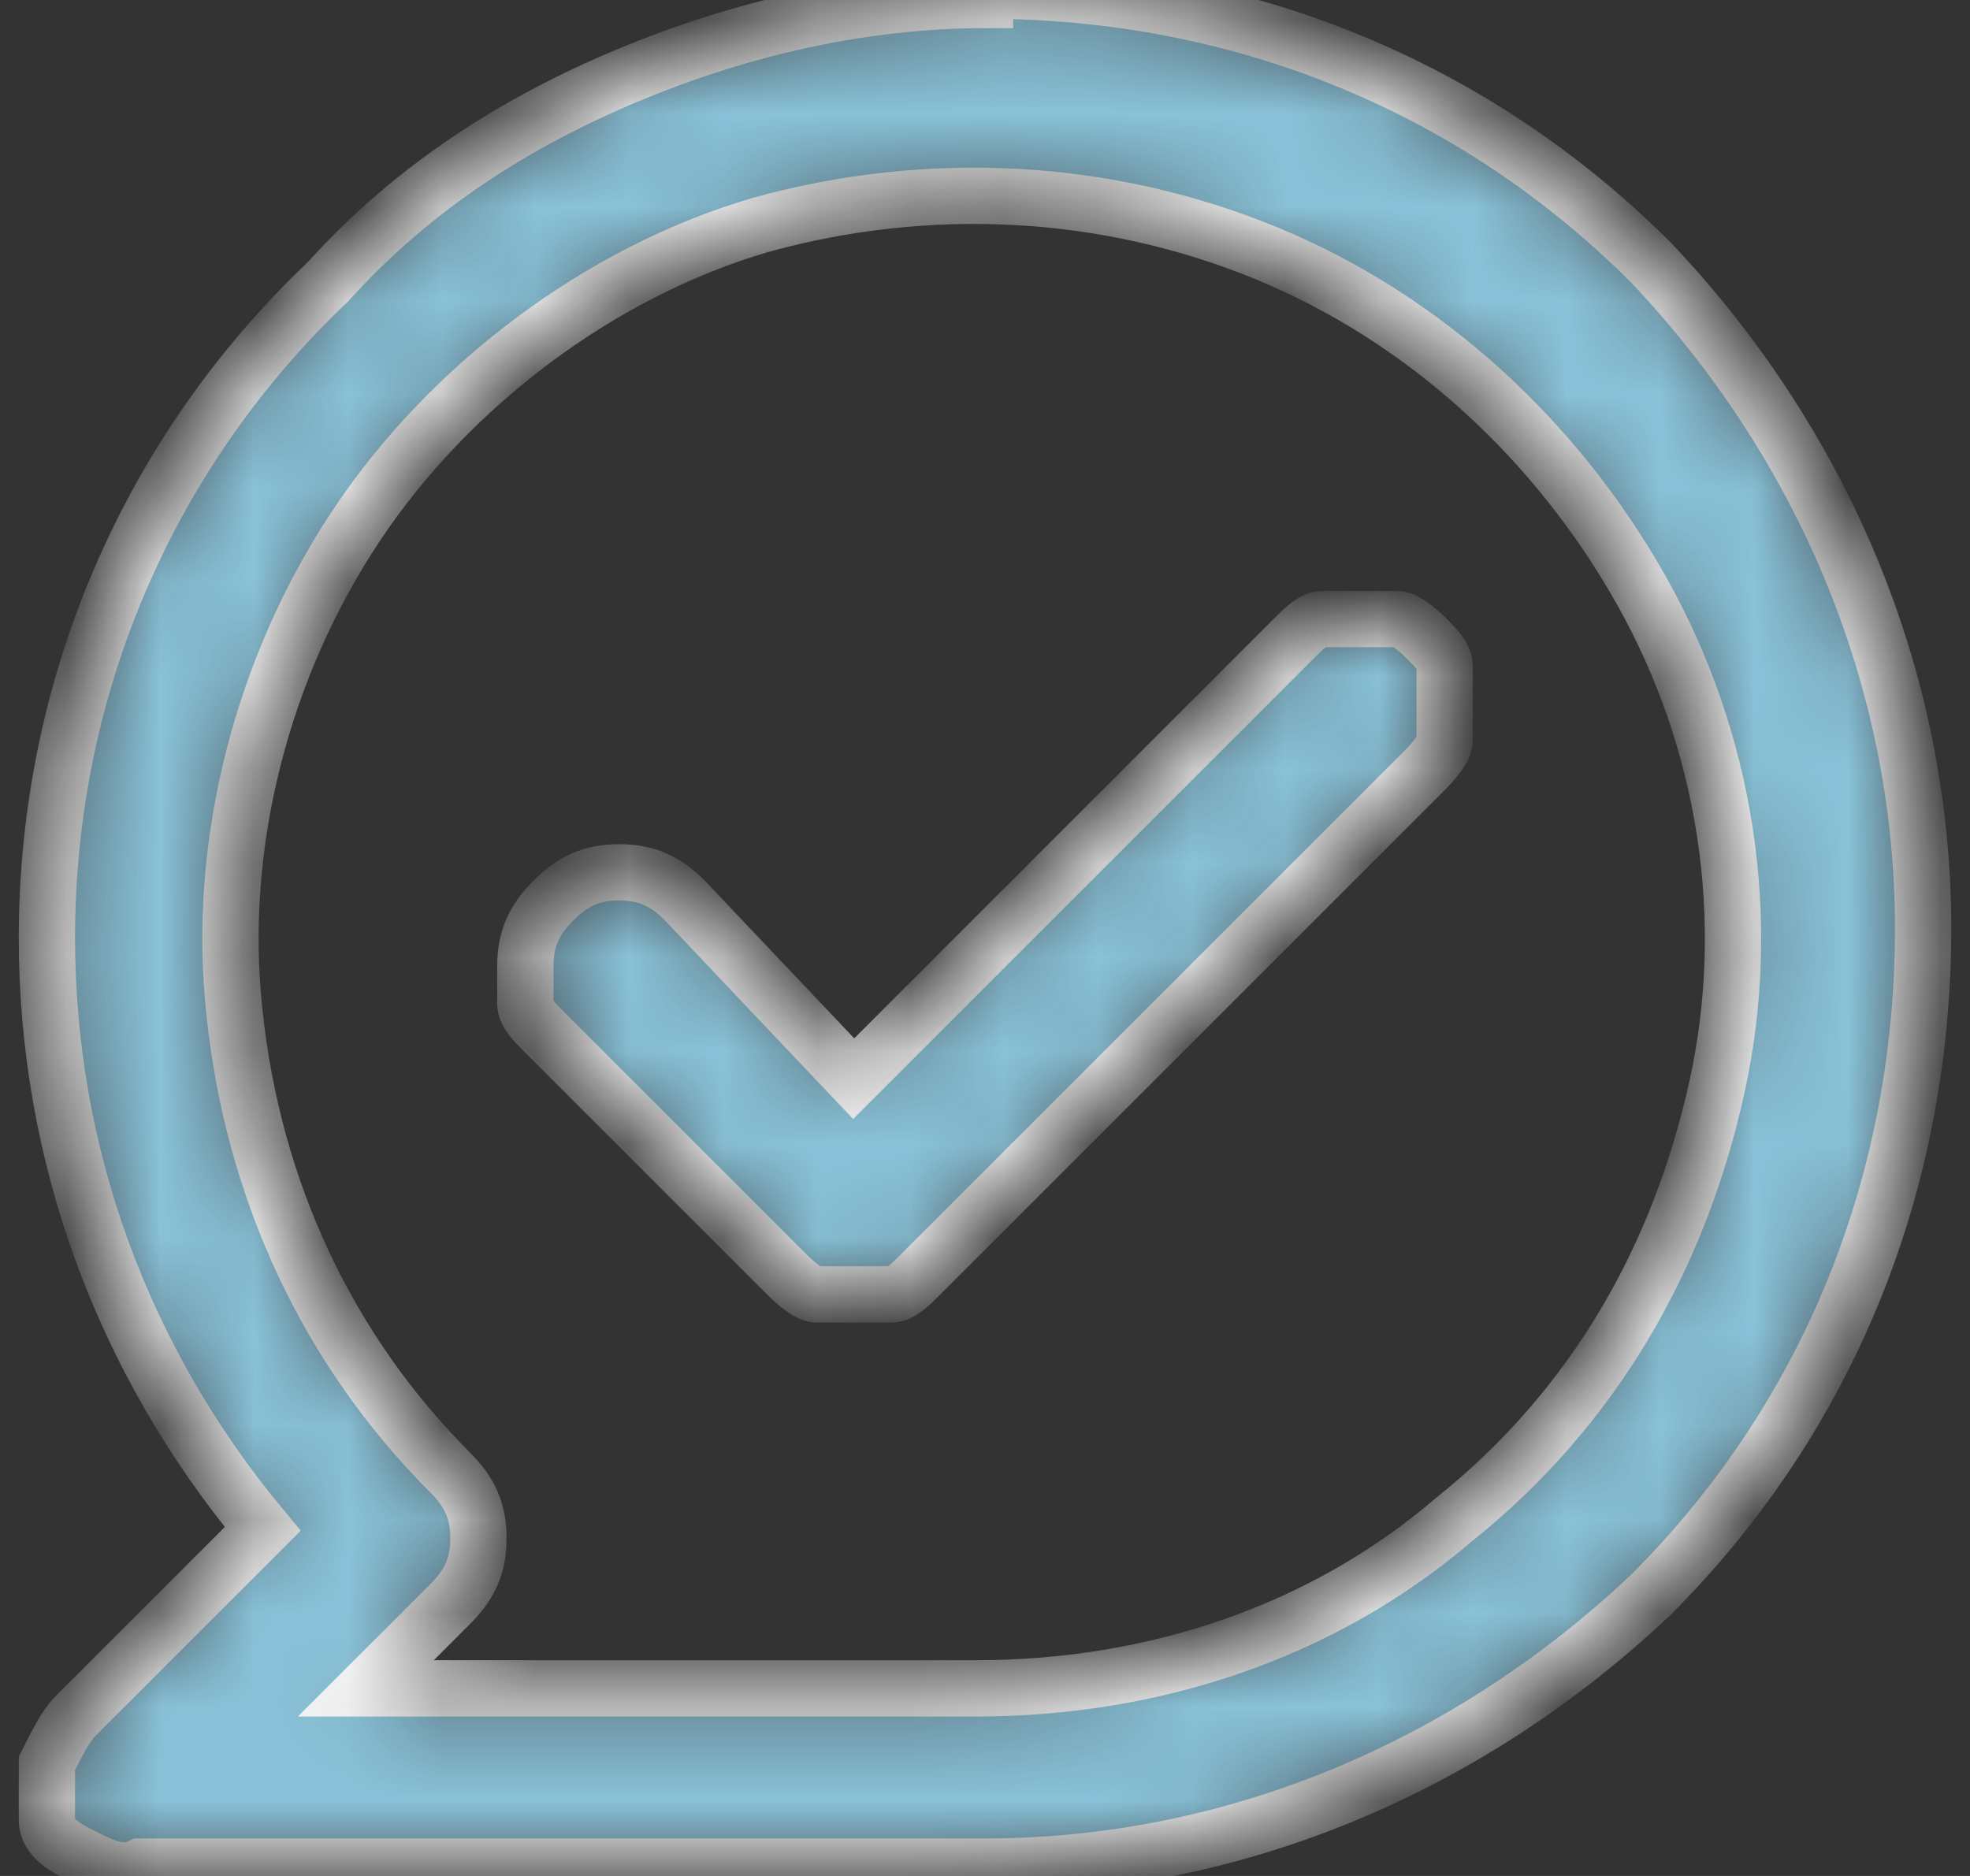 <?xml version="1.0" encoding="UTF-8"?>
<svg id="Camada_1" xmlns="http://www.w3.org/2000/svg" version="1.1" xmlns:xlink="http://www.w3.org/1999/xlink" viewBox="0 0 21 20">
  <rect x="0" y="0" width="21" height="20" fill="#333333" stroke="none"/>
  <!-- Generator: Adobe Illustrator 29.3.1, SVG Export Plug-In . SVG Version: 2.1.0 Build 151)  -->
  <defs>
    <style>
      .st0 {
        fill: #fff;
      }

      .st1 {
        mask: url(#mask);
      }

      .st2 {
        fill: #89c2d9;
        stroke: #f8f8f8;
        stroke-width: .6px;
      }
    </style>
    <mask id="mask" x=".2" y="-.3" width="20.6" height="20.6" maskUnits="userSpaceOnUse">
      <g id="path-1-inside-1_103_2180">
        <path class="st0" d="M13.8,6.8l-4.7,4.7-1.8-1.9c-.2-.2-.4-.3-.7-.3s-.5.1-.7.3c-.2.2-.3.4-.3.7s0,.3,0,.4c0,.1.1.2.2.3l2.6,2.6c0,0,.2.2.3.2.1,0,.3,0,.4,0s.3,0,.4,0c.1,0,.2-.1.3-.2l5.4-5.4c0,0,.2-.2.2-.3,0-.1,0-.3,0-.4s0-.3,0-.4c0-.1-.1-.2-.2-.3,0,0-.2-.2-.3-.2-.1,0-.3,0-.4,0s-.3,0-.4,0c-.1,0-.2.1-.3.2h0ZM10.5,0c-1.3,0-2.6.3-3.8.8-1.2.5-2.3,1.2-3.2,2.2C1.6,4.8.5,7.3.5,10c0,2.3.8,4.5,2.3,6.3l-2,2c-.1.1-.2.3-.3.5,0,.2,0,.4,0,.6,0,.2.2.3.4.4.2.1.4.2.6.1h9c2.7,0,5.2-1.1,7.1-2.9,1.9-1.9,2.9-4.4,2.9-7.1s-1.1-5.2-2.9-7.1c-1.9-1.9-4.4-2.9-7.1-2.9h0ZM10.5,18H3.9l.9-.9c.2-.2.3-.4.3-.7s-.1-.5-.3-.7c-1.3-1.3-2.1-3-2.3-4.9-.2-1.8.3-3.7,1.3-5.2,1-1.5,2.6-2.7,4.3-3.2,1.8-.5,3.7-.4,5.4.3,1.7.7,3.1,2,4,3.6.9,1.6,1.2,3.5.8,5.3-.4,1.8-1.3,3.4-2.8,4.6-1.4,1.2-3.2,1.8-5.1,1.8h0Z"/>
      </g>
    </mask>
  </defs>
  <g class="st1">
    <path class="st2" d="M13.8,6.8l-4.7,4.7-1.8-1.9c-.2-.2-.4-.3-.7-.3s-.5.1-.7.3c-.2.2-.3.4-.3.7s0,.3,0,.4c0,.1.1.2.2.3l2.6,2.6c0,0,.2.2.3.2.1,0,.3,0,.4,0s.3,0,.4,0c.1,0,.2-.1.3-.2l5.4-5.4c0,0,.2-.2.2-.3,0-.1,0-.3,0-.4s0-.3,0-.4c0-.1-.1-.2-.2-.3,0,0-.2-.2-.3-.2-.1,0-.3,0-.4,0s-.3,0-.4,0c-.1,0-.2.1-.3.2h0ZM10.5,0c-1.3,0-2.6.3-3.8.8-1.2.5-2.3,1.2-3.2,2.2C1.6,4.8.5,7.3.5,10c0,2.3.8,4.5,2.3,6.3l-2,2c-.1.1-.2.3-.3.5,0,.2,0,.4,0,.6,0,.2.2.3.4.4.2.1.4.2.6.1h9c2.7,0,5.2-1.1,7.1-2.9,1.9-1.9,2.9-4.4,2.9-7.1s-1.1-5.2-2.9-7.1c-1.9-1.9-4.4-2.9-7.1-2.9h0ZM10.5,18H3.9l.9-.9c.2-.2.3-.4.3-.7s-.1-.5-.3-.7c-1.3-1.3-2.1-3-2.3-4.9-.2-1.8.3-3.7,1.3-5.2,1-1.5,2.6-2.7,4.3-3.2,1.8-.5,3.7-.4,5.4.3,1.7.7,3.1,2,4,3.6.9,1.6,1.2,3.5.8,5.3-.4,1.8-1.3,3.4-2.8,4.6-1.4,1.2-3.2,1.8-5.1,1.8h0Z"/>
  </g>
</svg>